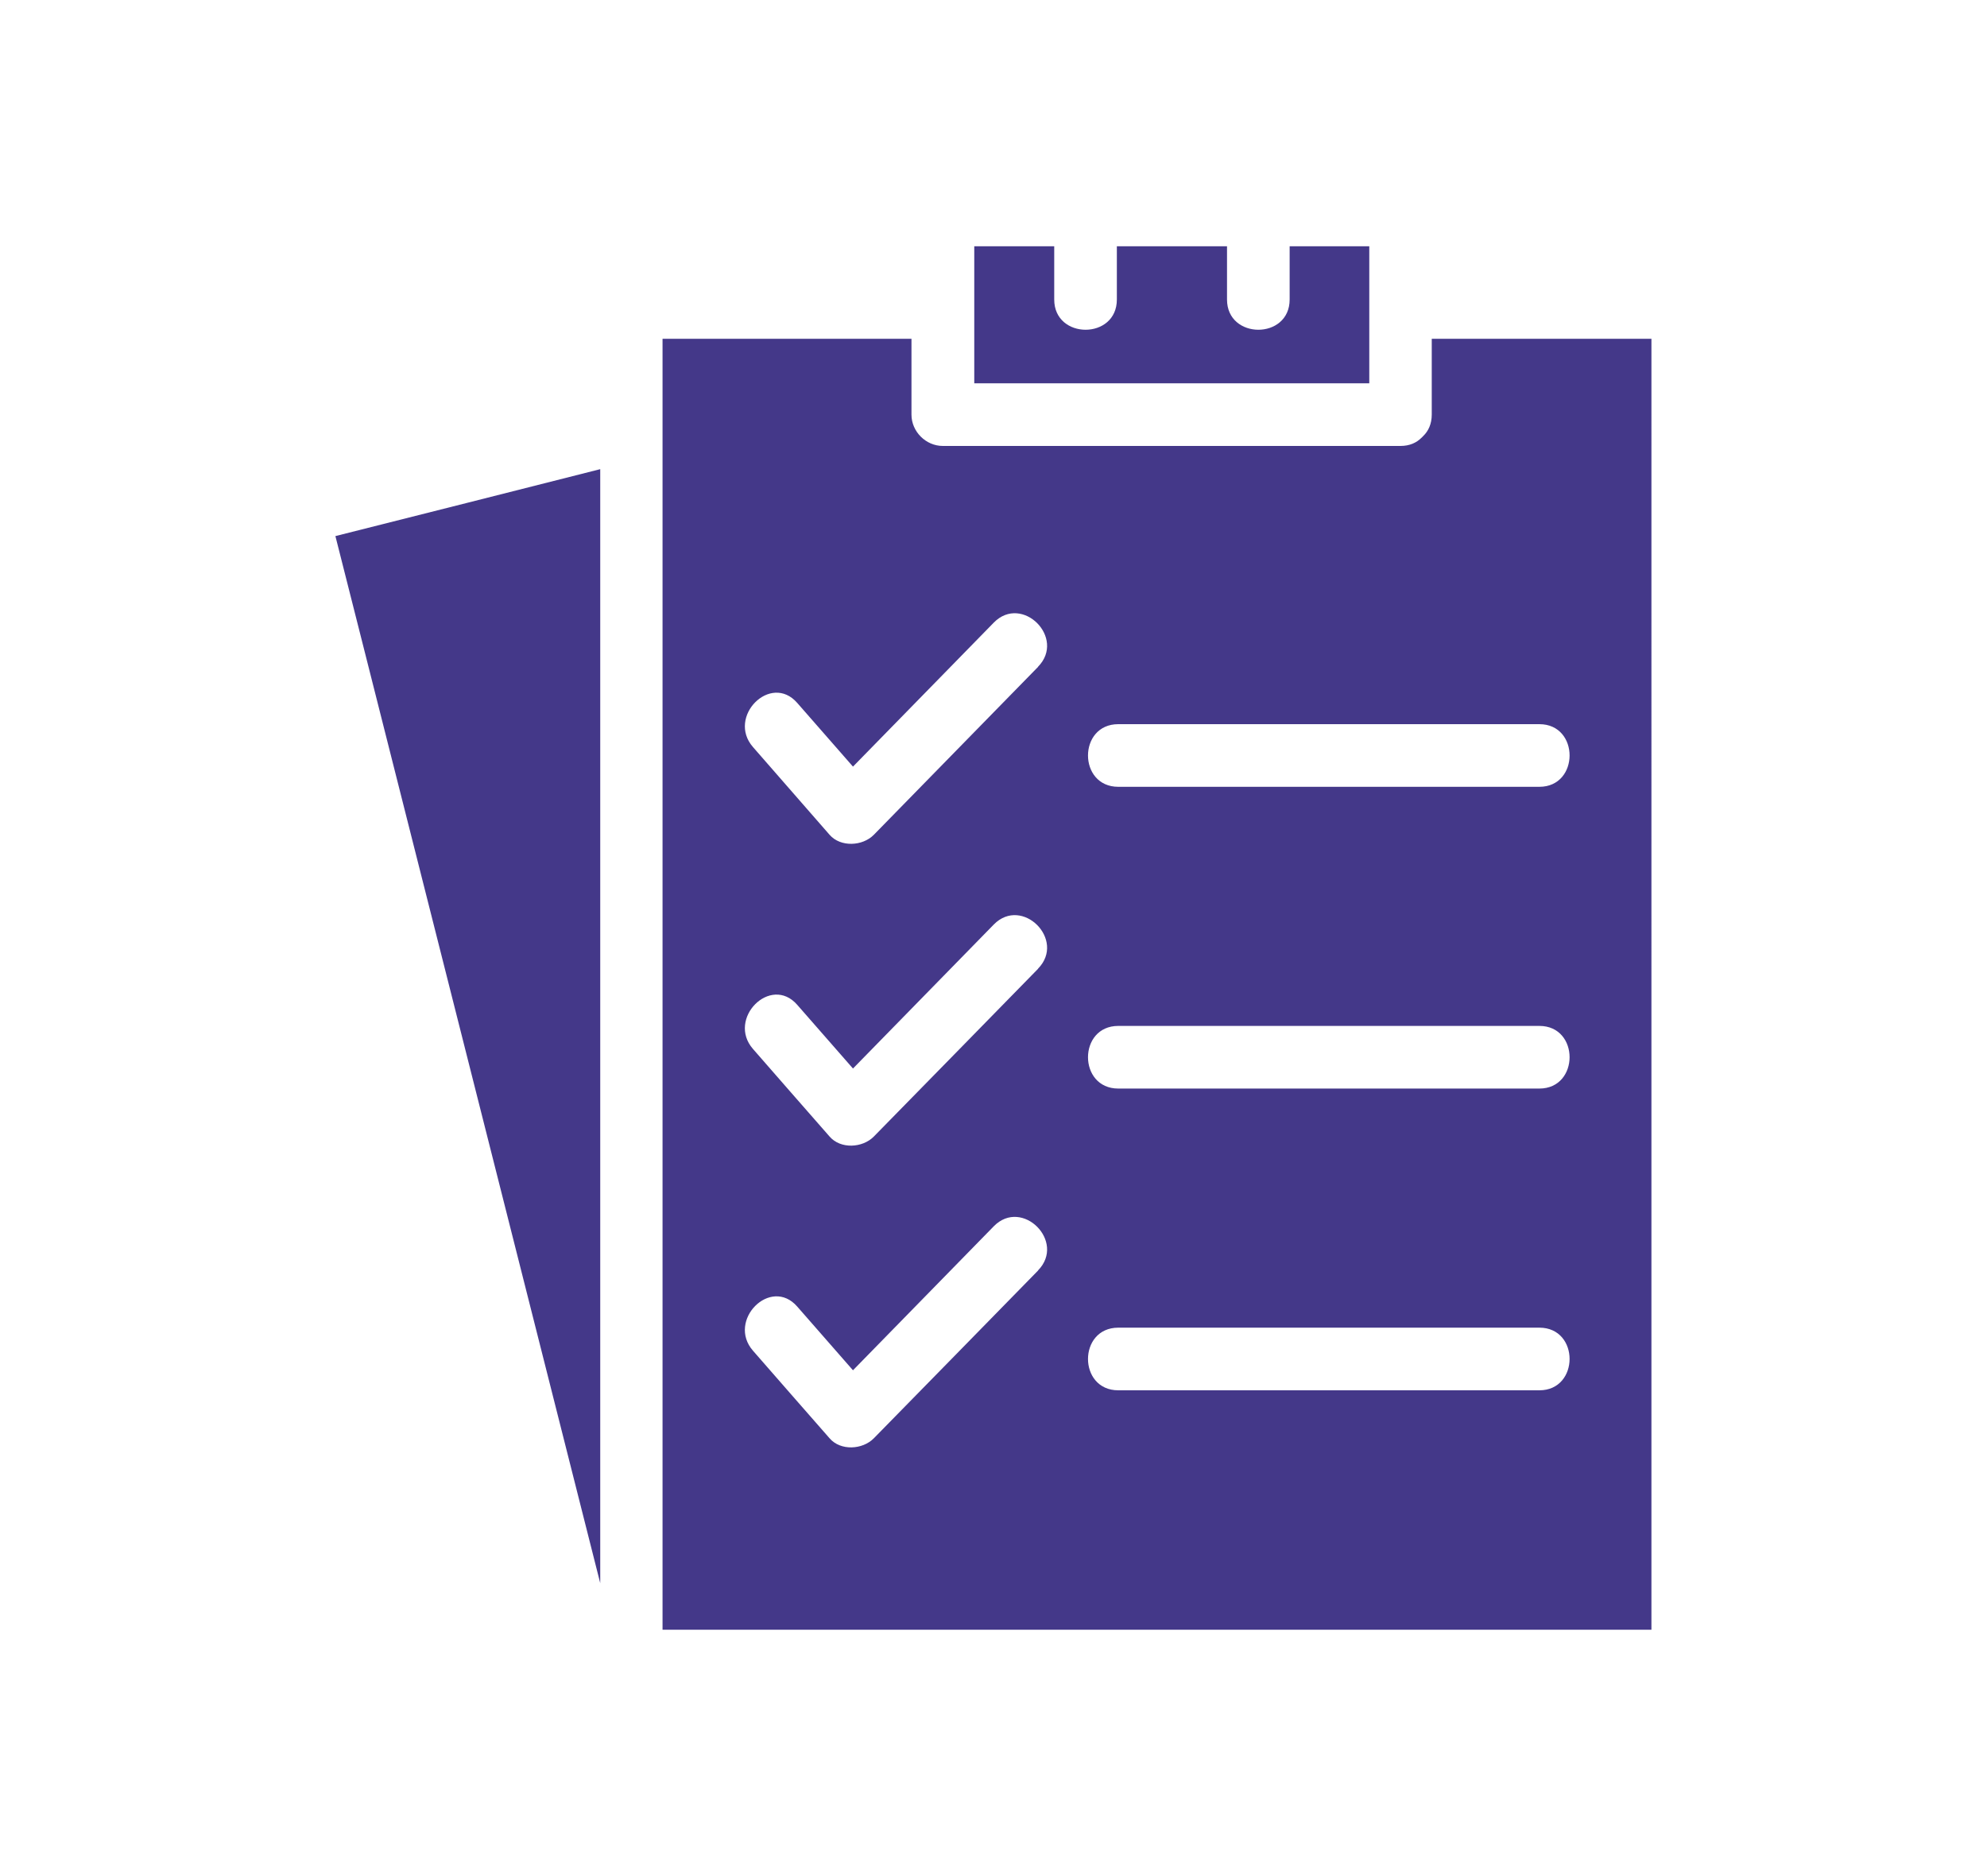 <?xml version="1.0" encoding="UTF-8"?><svg id="uuid-f167f16a-244b-4c9b-ab90-b512e795cec4" xmlns="http://www.w3.org/2000/svg" viewBox="0 0 125 118"><defs><style>.uuid-7d74a4e9-eaaf-4200-9541-b8eb7d802d1b{fill:#443889;}</style></defs><path class="uuid-7d74a4e9-eaaf-4200-9541-b8eb7d802d1b" d="M86.14,15.49v8.62h-24.85v-8.62h5.03v3.35c0,2.53,3.94,2.54,3.94,0v-3.35h6.93v3.35c0,2.53,3.94,2.54,3.94,0v-3.35h5.02Z"/><path class="uuid-7d74a4e9-eaaf-4200-9541-b8eb7d802d1b" d="M90.07,21.31v4.77c0,.58-.21,1.03-.53,1.34-.01.01-.03.03-.04.04-.02.02-.04.05-.07.07-.32.32-.75.52-1.33.52h-28.79c-1.06,0-1.97-.9-1.97-1.97v-4.77h-15.66v81.2h62.21V21.31h-13.83ZM65.31,79.91c-3.45,3.52-6.89,7.05-10.34,10.56-.71.72-2.09.8-2.78,0-1.61-1.83-3.21-3.67-4.82-5.51-1.66-1.9,1.11-4.69,2.78-2.78,1.17,1.34,2.34,2.68,3.51,4.01,2.95-3.02,5.91-6.04,8.86-9.06,1.78-1.81,4.56.97,2.78,2.78ZM65.31,60.93c-3.45,3.52-6.89,7.05-10.34,10.56-.71.72-2.09.8-2.78,0-1.61-1.83-3.21-3.67-4.82-5.51-1.66-1.9,1.11-4.69,2.78-2.78,1.17,1.34,2.34,2.68,3.51,4.01,2.95-3.02,5.91-6.04,8.86-9.06,1.78-1.81,4.56.97,2.78,2.78ZM65.31,41.94c-3.45,3.52-6.89,7.05-10.34,10.57-.71.72-2.09.79-2.78,0-1.61-1.84-3.21-3.68-4.82-5.52-1.66-1.9,1.11-4.69,2.78-2.78,1.17,1.33,2.34,2.67,3.51,4.01,2.95-3.02,5.91-6.04,8.86-9.06,1.78-1.81,4.56.97,2.78,2.78ZM96.84,87.45h-26.49c-2.54,0-2.54-3.94,0-3.94h26.49c2.54,0,2.53,3.94,0,3.94ZM96.84,68.47h-26.49c-2.54,0-2.54-3.94,0-3.94h26.49c2.54,0,2.53,3.94,0,3.94ZM96.84,49.49h-26.49c-2.54,0-2.54-3.94,0-3.94h26.49c2.54,0,2.53,3.94,0,3.94Z"/><path class="uuid-7d74a4e9-eaaf-4200-9541-b8eb7d802d1b" d="M37.76,29.5v70.08l-14.92-58.99c-.58-2.29-1.16-4.58-1.74-6.87,5.55-1.4,11.11-2.8,16.66-4.21Z"/></svg>